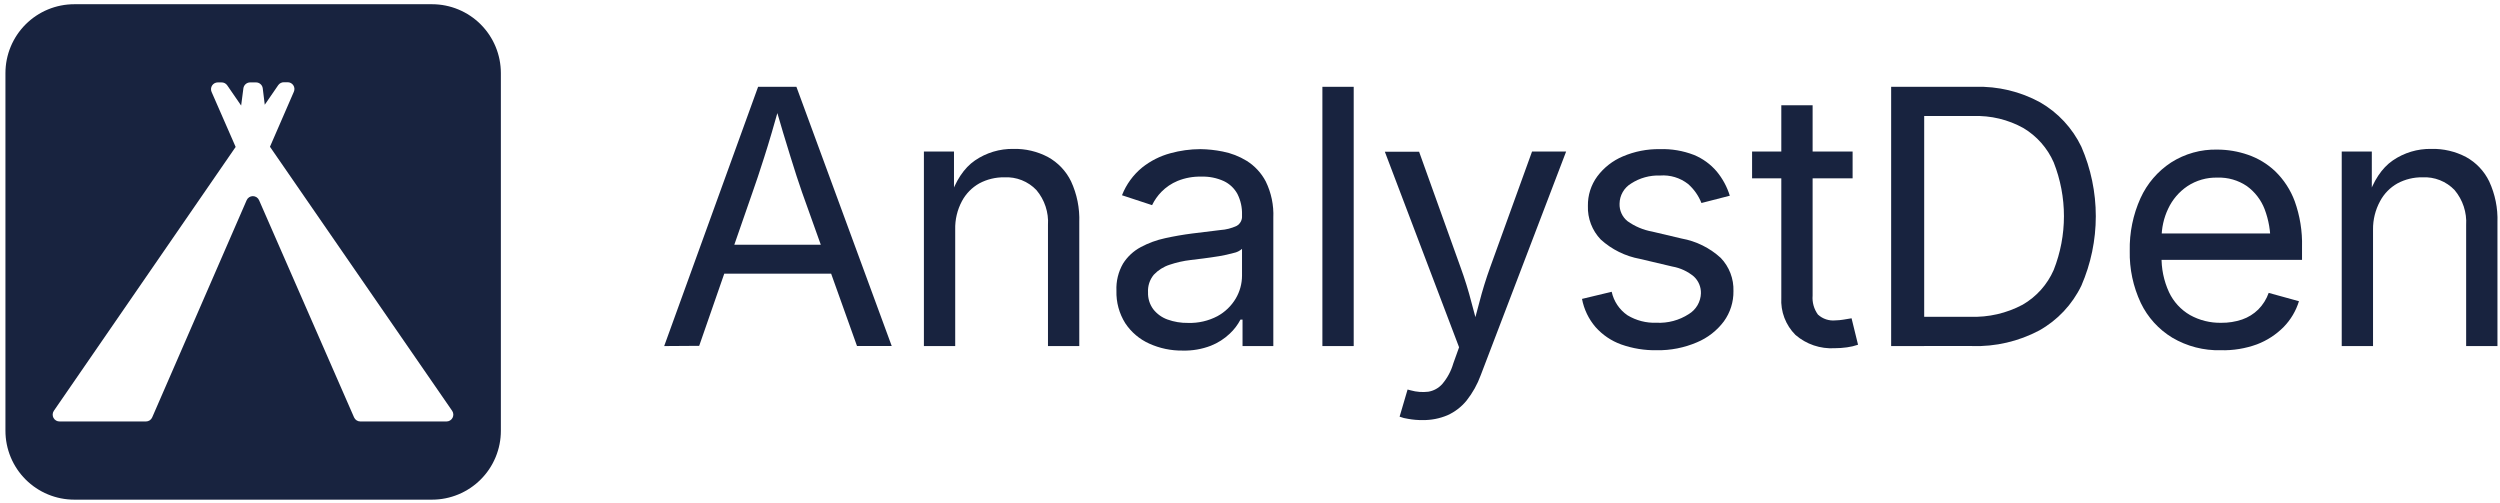 <svg width="432" height="87" viewBox="0 0 432 87" fill="none" xmlns="http://www.w3.org/2000/svg">
<path d="M74.65 0.73H12.84C9.684 0.73 6.657 1.984 4.425 4.215C2.194 6.447 0.94 9.474 0.94 12.63V74.43C0.939 75.994 1.246 77.542 1.843 78.987C2.44 80.432 3.317 81.745 4.422 82.851C5.527 83.957 6.839 84.835 8.284 85.433C9.728 86.032 11.276 86.34 12.84 86.34H74.65C76.214 86.34 77.762 86.032 79.206 85.433C80.651 84.835 81.963 83.957 83.068 82.851C84.173 81.745 85.05 80.432 85.647 78.987C86.245 77.542 86.551 75.994 86.55 74.43V12.63C86.55 9.474 85.296 6.447 83.065 4.215C80.833 1.984 77.806 0.73 74.65 0.73ZM77.17 72.83H62.26C62.03 72.829 61.806 72.762 61.614 72.636C61.422 72.51 61.271 72.331 61.18 72.12L44.77 34.6C44.68 34.39 44.53 34.211 44.339 34.085C44.148 33.959 43.924 33.892 43.695 33.892C43.466 33.892 43.242 33.959 43.051 34.085C42.86 34.211 42.71 34.39 42.62 34.6L26.3 72.12C26.21 72.33 26.061 72.509 25.871 72.635C25.681 72.761 25.458 72.829 25.23 72.83H10.31C10.092 72.835 9.878 72.78 9.689 72.671C9.501 72.562 9.347 72.403 9.243 72.212C9.14 72.02 9.091 71.804 9.103 71.586C9.115 71.369 9.186 71.159 9.31 70.98L40.72 25.39L36.56 15.88C36.482 15.701 36.449 15.506 36.466 15.311C36.482 15.117 36.547 14.93 36.654 14.767C36.762 14.604 36.908 14.47 37.08 14.378C37.252 14.286 37.445 14.239 37.64 14.24H38.26C38.455 14.232 38.649 14.274 38.824 14.362C38.999 14.449 39.149 14.579 39.26 14.74L41.67 18.24L42.06 15.24C42.103 14.961 42.245 14.707 42.459 14.523C42.674 14.339 42.948 14.239 43.23 14.24H44.23C44.513 14.237 44.788 14.337 45.003 14.521C45.218 14.704 45.359 14.96 45.4 15.24L45.75 18.1L48.08 14.71C48.193 14.551 48.343 14.422 48.518 14.335C48.692 14.248 48.885 14.205 49.08 14.21H49.7C49.895 14.209 50.088 14.256 50.26 14.348C50.432 14.44 50.578 14.573 50.686 14.736C50.793 14.899 50.858 15.087 50.874 15.281C50.891 15.476 50.858 15.671 50.78 15.85L46.65 25.36L78.14 71C78.257 71.177 78.324 71.382 78.334 71.593C78.344 71.805 78.297 72.016 78.198 72.203C78.099 72.39 77.951 72.547 77.77 72.657C77.589 72.768 77.382 72.827 77.17 72.83Z" fill="#18233F"/>
<path d="M114.77 59.8L131 15H137.62L154.09 59.79H148.09L138.59 33.22C138.01 31.567 137.343 29.517 136.59 27.07C135.82 24.62 134.88 21.48 133.78 17.68H134.86C133.78 21.52 132.86 24.68 132.05 27.19C131.24 29.7 130.6 31.69 130.05 33.19L120.82 59.76L114.77 59.8ZM123 47.29V42.29H146V47.29H123Z" fill="#18233F"/>
<path d="M165.06 39.66V59.8H159.65V26.19H164.85V34.34H164.1C165.12 31.233 166.577 29.03 168.47 27.73C170.429 26.388 172.756 25.689 175.13 25.73C177.2 25.684 179.248 26.166 181.08 27.13C182.817 28.086 184.214 29.557 185.08 31.34C186.102 33.556 186.588 35.981 186.5 38.42V59.8H181.09V38.91C181.233 36.704 180.516 34.529 179.09 32.84C178.379 32.096 177.516 31.515 176.56 31.135C175.604 30.755 174.577 30.587 173.55 30.64C172.041 30.617 170.551 30.978 169.22 31.69C167.948 32.406 166.907 33.471 166.22 34.76C165.417 36.266 165.017 37.954 165.06 39.66Z" fill="#18233F"/>
<path d="M204.37 60.58C202.374 60.608 200.397 60.195 198.58 59.37C196.9 58.613 195.468 57.396 194.45 55.86C193.394 54.18 192.861 52.224 192.92 50.24C192.847 48.6 193.242 46.973 194.06 45.55C194.814 44.356 195.865 43.377 197.11 42.71C198.437 41.997 199.857 41.475 201.33 41.16C202.88 40.82 204.43 40.55 205.99 40.35C207.99 40.09 209.63 39.89 210.89 39.75C211.864 39.688 212.817 39.444 213.7 39.03C214.004 38.856 214.252 38.599 214.415 38.289C214.578 37.979 214.649 37.629 214.62 37.28V37.1C214.658 35.867 214.39 34.644 213.84 33.54C213.315 32.562 212.492 31.777 211.49 31.3C210.268 30.742 208.933 30.475 207.59 30.52C206.18 30.483 204.777 30.738 203.47 31.27C202.427 31.704 201.482 32.344 200.69 33.15C200.032 33.824 199.488 34.601 199.08 35.45L193.88 33.74C194.612 31.867 195.814 30.214 197.37 28.94C198.8 27.803 200.447 26.969 202.21 26.49C203.913 26.017 205.672 25.775 207.44 25.77C208.727 25.789 210.009 25.926 211.27 26.18C212.739 26.462 214.145 27.008 215.42 27.79C216.817 28.663 217.956 29.891 218.72 31.35C219.676 33.304 220.126 35.467 220.03 37.64V59.8H214.71V55.23H214.35C213.878 56.135 213.256 56.953 212.51 57.65C211.564 58.55 210.454 59.26 209.24 59.74C207.688 60.338 206.033 60.623 204.37 60.58ZM205.3 55.8C207.066 55.857 208.817 55.453 210.38 54.63C211.688 53.916 212.78 52.862 213.54 51.58C214.242 50.389 214.615 49.033 214.62 47.65V43C214.213 43.363 213.716 43.608 213.18 43.71C212.344 43.941 211.496 44.128 210.64 44.27C209.64 44.43 208.76 44.56 207.87 44.67L205.75 44.93C204.508 45.075 203.285 45.35 202.1 45.75C201.064 46.087 200.129 46.678 199.38 47.47C198.673 48.324 198.315 49.413 198.38 50.52C198.343 51.564 198.66 52.589 199.28 53.43C199.915 54.244 200.768 54.861 201.74 55.21C202.881 55.621 204.087 55.821 205.3 55.8Z" fill="#18233F"/>
<path d="M233.92 15V59.8H228.51V15H233.92Z" fill="#18233F"/>
<path d="M241.85 72L243.23 67.31L243.8 67.46C244.775 67.731 245.795 67.809 246.8 67.69C247.74 67.537 248.599 67.064 249.23 66.35C250.108 65.315 250.756 64.105 251.13 62.8L252.13 60.01L239.3 26.22H245.22L252.37 46.15C253.113 48.18 253.754 50.246 254.29 52.34C254.81 54.39 255.37 56.34 255.95 58.29H253.95C254.53 56.37 255.087 54.37 255.62 52.29C256.153 50.21 256.79 48.15 257.53 46.11L264.74 26.18H270.63L255.88 64.81C255.303 66.398 254.476 67.883 253.43 69.21C252.539 70.309 251.402 71.183 250.11 71.76C248.759 72.328 247.305 72.611 245.84 72.59C245.002 72.601 244.165 72.53 243.34 72.38C242.83 72.313 242.33 72.185 241.85 72Z" fill="#18233F"/>
<path d="M286.29 60.52C284.197 60.556 282.114 60.218 280.14 59.52C278.436 58.905 276.913 57.874 275.71 56.52C274.517 55.129 273.71 53.45 273.37 51.65L278.5 50.42C278.858 52.072 279.835 53.525 281.23 54.48C282.735 55.389 284.473 55.838 286.23 55.77C288.208 55.872 290.168 55.347 291.83 54.27C292.449 53.894 292.964 53.37 293.329 52.745C293.694 52.12 293.897 51.413 293.92 50.69C293.935 50.148 293.835 49.61 293.626 49.11C293.418 48.61 293.105 48.16 292.71 47.79C291.643 46.897 290.36 46.3 288.99 46.06L283.4 44.74C280.868 44.279 278.516 43.119 276.61 41.39C275.87 40.618 275.292 39.705 274.91 38.705C274.529 37.705 274.352 36.639 274.39 35.57C274.36 33.742 274.929 31.954 276.01 30.48C277.153 28.953 278.682 27.759 280.44 27.02C282.459 26.16 284.636 25.735 286.83 25.77C288.837 25.706 290.837 26.046 292.71 26.77C294.228 27.393 295.576 28.37 296.64 29.62C297.666 30.857 298.437 32.284 298.91 33.82L294.01 35.08C293.512 33.821 292.724 32.697 291.71 31.8C290.334 30.721 288.604 30.197 286.86 30.33C285.091 30.264 283.345 30.746 281.86 31.71C281.256 32.072 280.755 32.583 280.405 33.194C280.055 33.805 279.867 34.496 279.86 35.2C279.838 35.77 279.949 36.338 280.183 36.858C280.417 37.379 280.769 37.838 281.21 38.2C282.489 39.12 283.959 39.742 285.51 40.02L290.59 41.22C293.115 41.676 295.458 42.837 297.35 44.57C298.078 45.331 298.646 46.23 299.022 47.214C299.398 48.198 299.574 49.247 299.54 50.3C299.567 52.18 298.985 54.019 297.88 55.54C296.679 57.142 295.069 58.392 293.22 59.16C291.032 60.096 288.67 60.56 286.29 60.52Z" fill="#18233F"/>
<path d="M320.13 26.19V30.82H302.76V26.19H320.13ZM307.81 18.19H313.22V51.07C313.122 52.242 313.449 53.409 314.14 54.36C314.548 54.733 315.031 55.016 315.557 55.188C316.083 55.361 316.64 55.419 317.19 55.36C317.629 55.352 318.067 55.311 318.5 55.24L319.95 55L321.07 59.57C320.45 59.783 319.81 59.934 319.16 60.02C318.458 60.119 317.749 60.169 317.04 60.17C314.563 60.319 312.126 59.494 310.25 57.87C309.413 57.033 308.764 56.028 308.343 54.921C307.922 53.815 307.741 52.632 307.81 51.45V18.19Z" fill="#18233F"/>
<path d="M332.5 15V59.8H326.79V15H332.5ZM340.77 59.79H330V54.74H340.46C343.612 54.855 346.738 54.134 349.52 52.65C351.901 51.273 353.779 49.17 354.88 46.65C357.24 40.678 357.24 34.032 354.88 28.06C353.795 25.588 351.967 23.516 349.65 22.13C347.003 20.66 344.005 19.941 340.98 20.05H329.71V15H341.34C345.242 14.885 349.104 15.81 352.53 17.68C355.628 19.461 358.114 22.139 359.66 25.36C361.305 29.147 362.155 33.231 362.155 37.36C362.155 41.489 361.305 45.573 359.66 49.36C358.087 52.624 355.549 55.326 352.39 57.1C348.817 58.995 344.812 59.926 340.77 59.8V59.79Z" fill="#18233F"/>
<path d="M383.77 60.52C380.822 60.601 377.91 59.849 375.37 58.35C373.014 56.919 371.124 54.834 369.93 52.35C368.607 49.538 367.953 46.457 368.02 43.35C367.954 40.213 368.59 37.1 369.88 34.24C371.02 31.728 372.851 29.591 375.16 28.08C377.545 26.557 380.331 25.78 383.16 25.85C384.954 25.854 386.734 26.154 388.43 26.74C390.189 27.342 391.799 28.313 393.15 29.59C394.65 31.046 395.805 32.819 396.53 34.78C397.434 37.303 397.861 39.971 397.79 42.65V44.91H371.69V40.34H394.86L392.33 42.02C392.377 40.017 392.037 38.024 391.33 36.15C390.713 34.546 389.643 33.156 388.25 32.15C386.753 31.14 384.975 30.629 383.17 30.69C381.325 30.642 379.509 31.162 377.97 32.18C376.537 33.151 375.393 34.492 374.66 36.06C373.898 37.659 373.509 39.409 373.52 41.18V44.18C373.456 46.358 373.897 48.521 374.81 50.5C375.589 52.15 376.852 53.524 378.43 54.44C380.08 55.356 381.943 55.818 383.83 55.78C385.057 55.795 386.277 55.602 387.44 55.21C388.487 54.849 389.441 54.258 390.23 53.48C391.035 52.668 391.65 51.688 392.03 50.61L397.26 52.05C396.746 53.722 395.841 55.248 394.62 56.5C393.315 57.817 391.743 58.84 390.01 59.5C388.012 60.229 385.896 60.575 383.77 60.52Z" fill="#18233F"/>
<path d="M410.06 39.66V59.8H404.65V26.19H409.85V34.34H409.1C410.12 31.233 411.577 29.03 413.47 27.73C415.428 26.386 417.756 25.687 420.13 25.73C422.217 25.677 424.282 26.159 426.13 27.13C427.868 28.085 429.265 29.556 430.13 31.34C431.155 33.555 431.645 35.981 431.56 38.42V59.8H426.15V38.91C426.288 36.705 425.572 34.531 424.15 32.84C423.438 32.096 422.573 31.514 421.615 31.134C420.657 30.754 419.629 30.586 418.6 30.64C417.094 30.617 415.607 30.978 414.28 31.69C413.007 32.405 411.965 33.47 411.28 34.76C410.461 36.262 410.041 37.949 410.06 39.66Z" fill="#18233F"/>
</svg>
